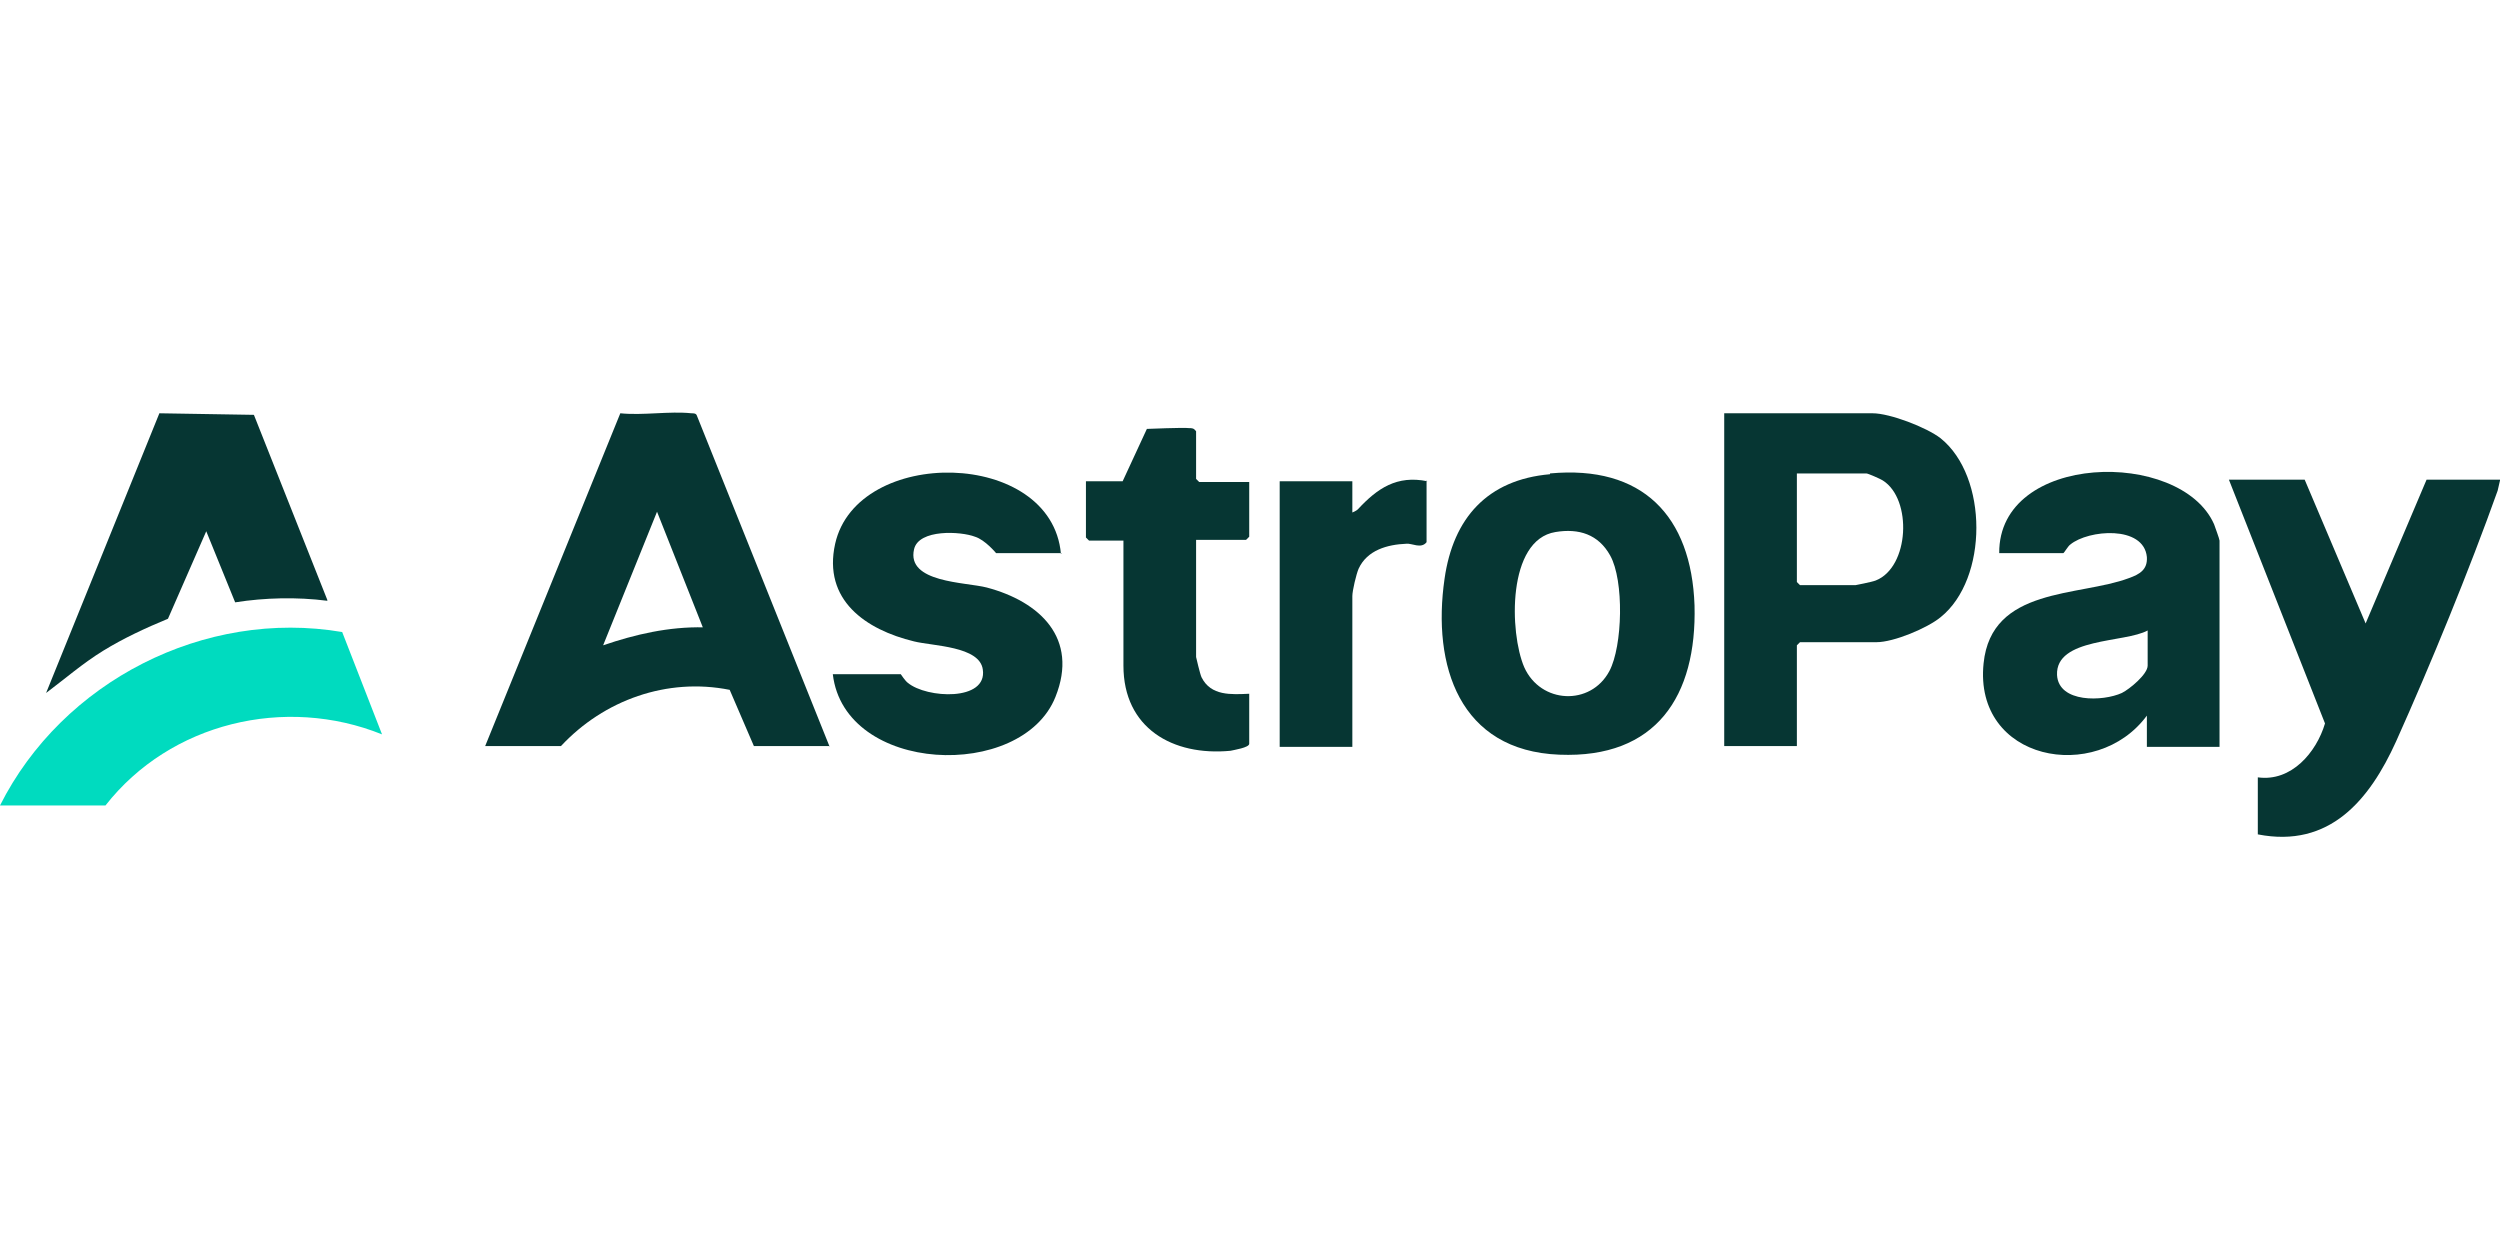 <?xml version="1.0" encoding="UTF-8"?>
<svg id="Layer_1" data-name="Layer 1" xmlns="http://www.w3.org/2000/svg" viewBox="0 0 32 16">
  <defs>
    <style>
      .cls-1 {
        fill: #00dbbf;
      }

      .cls-2 {
        fill: #063633;
      }
    </style>
  </defs>
  <path class="cls-2" d="M10.62,9.55h-.97l-.31-.72c-.8-.16-1.61.13-2.16.72h-.97l1.73-4.26c.29.03.63-.03.91,0,.03,0,.06,0,.07.03l1.7,4.24ZM9,8.04l-.59-1.49-.69,1.71c.41-.14.84-.24,1.29-.23h0Z"/>
  <path class="cls-2" d="M23,9.55h-.93v-4.26h1.9c.22,0,.69.18.87.32.61.49.61,1.8,0,2.29-.17.14-.6.32-.82.32h-.98l-.04.04v1.3h0ZM23,6.05v1.4l.04.04h.71s.21-.04.26-.06c.43-.17.47-1.04.09-1.28-.03-.02-.19-.09-.21-.09h-.9,0Z"/>
  <path class="cls-2" d="M25.59,7.08c-.01-1.29,2.32-1.34,2.75-.37.01.03.07.19.07.21v2.64h-.93v-.4c-.65.88-2.22.58-2.09-.67.1-.98,1.22-.85,1.86-1.09.14-.05.24-.11.23-.27-.04-.41-.75-.35-.98-.16-.03.02-.08.11-.09.11h-.82ZM27.49,8.07c-.29.16-1.18.09-1.16.57.02.36.59.34.83.23.1-.05.33-.24.33-.35v-.44h0Z"/>
  <path class="cls-2" d="M19.84,6.06c1.18-.11,1.81.54,1.85,1.69.03,1.16-.49,1.96-1.73,1.91-1.28-.05-1.63-1.14-1.47-2.25.11-.78.55-1.27,1.35-1.34h0ZM19.91,6.81c-.62.1-.59,1.29-.4,1.73.21.47.85.5,1.09.05.17-.32.19-1.16.01-1.48-.15-.27-.4-.35-.7-.3Z"/>
  <path class="cls-2" d="M32,6.15s-.02.09-.03.13c-.36,1.01-.86,2.23-1.3,3.21-.34.75-.85,1.37-1.77,1.19v-.73c.43.06.75-.32.86-.69l-1.23-3.12h.97l.78,1.84.78-1.84h.95,0Z"/>
  <path class="cls-2" d="M13.59,7.08h-.84s-.14-.17-.27-.21c-.18-.07-.72-.1-.78.16-.1.43.66.42.93.49.68.18,1.18.65.88,1.4-.43,1.08-2.7.99-2.85-.29h.87s.06.09.09.11c.24.2,1.02.24.96-.17-.04-.3-.64-.3-.88-.36-.62-.15-1.17-.53-1.01-1.25.28-1.25,2.77-1.22,2.89.13h0Z"/>
  <path class="cls-2" d="M4.19,7.69c-.39-.05-.8-.04-1.18.02l-.37-.91-.49,1.12c-.29.12-.57.25-.83.41-.26.16-.49.36-.73.54l1.45-3.58,1.21.02.94,2.37h0Z"/>
  <path class="cls-1" d="M0,10.31c.8-1.59,2.62-2.52,4.38-2.22l.51,1.31c-1.24-.5-2.71-.15-3.54.91H0Z"/>
  <path class="cls-2" d="M15.99,6.15v.72l-.04.04h-.64v1.5s.05.22.07.26c.12.24.38.22.61.21v.64c0,.05-.2.08-.24.09-.74.07-1.37-.29-1.37-1.09v-1.6h-.44l-.04-.04v-.72h.47l.31-.67s.48-.02.54-.01c.04,0,.06,0,.09.04v.61l.04.04h.64Z"/>
  <path class="cls-2" d="M18.26,6.15v.79c-.07.09-.19.01-.26.02-.24.01-.5.08-.61.32-.03.07-.08.28-.08.35v1.93h-.93v-3.4h.93v.4s.05-.02.07-.04c.25-.27.5-.44.89-.36h0Z"/>
</svg>